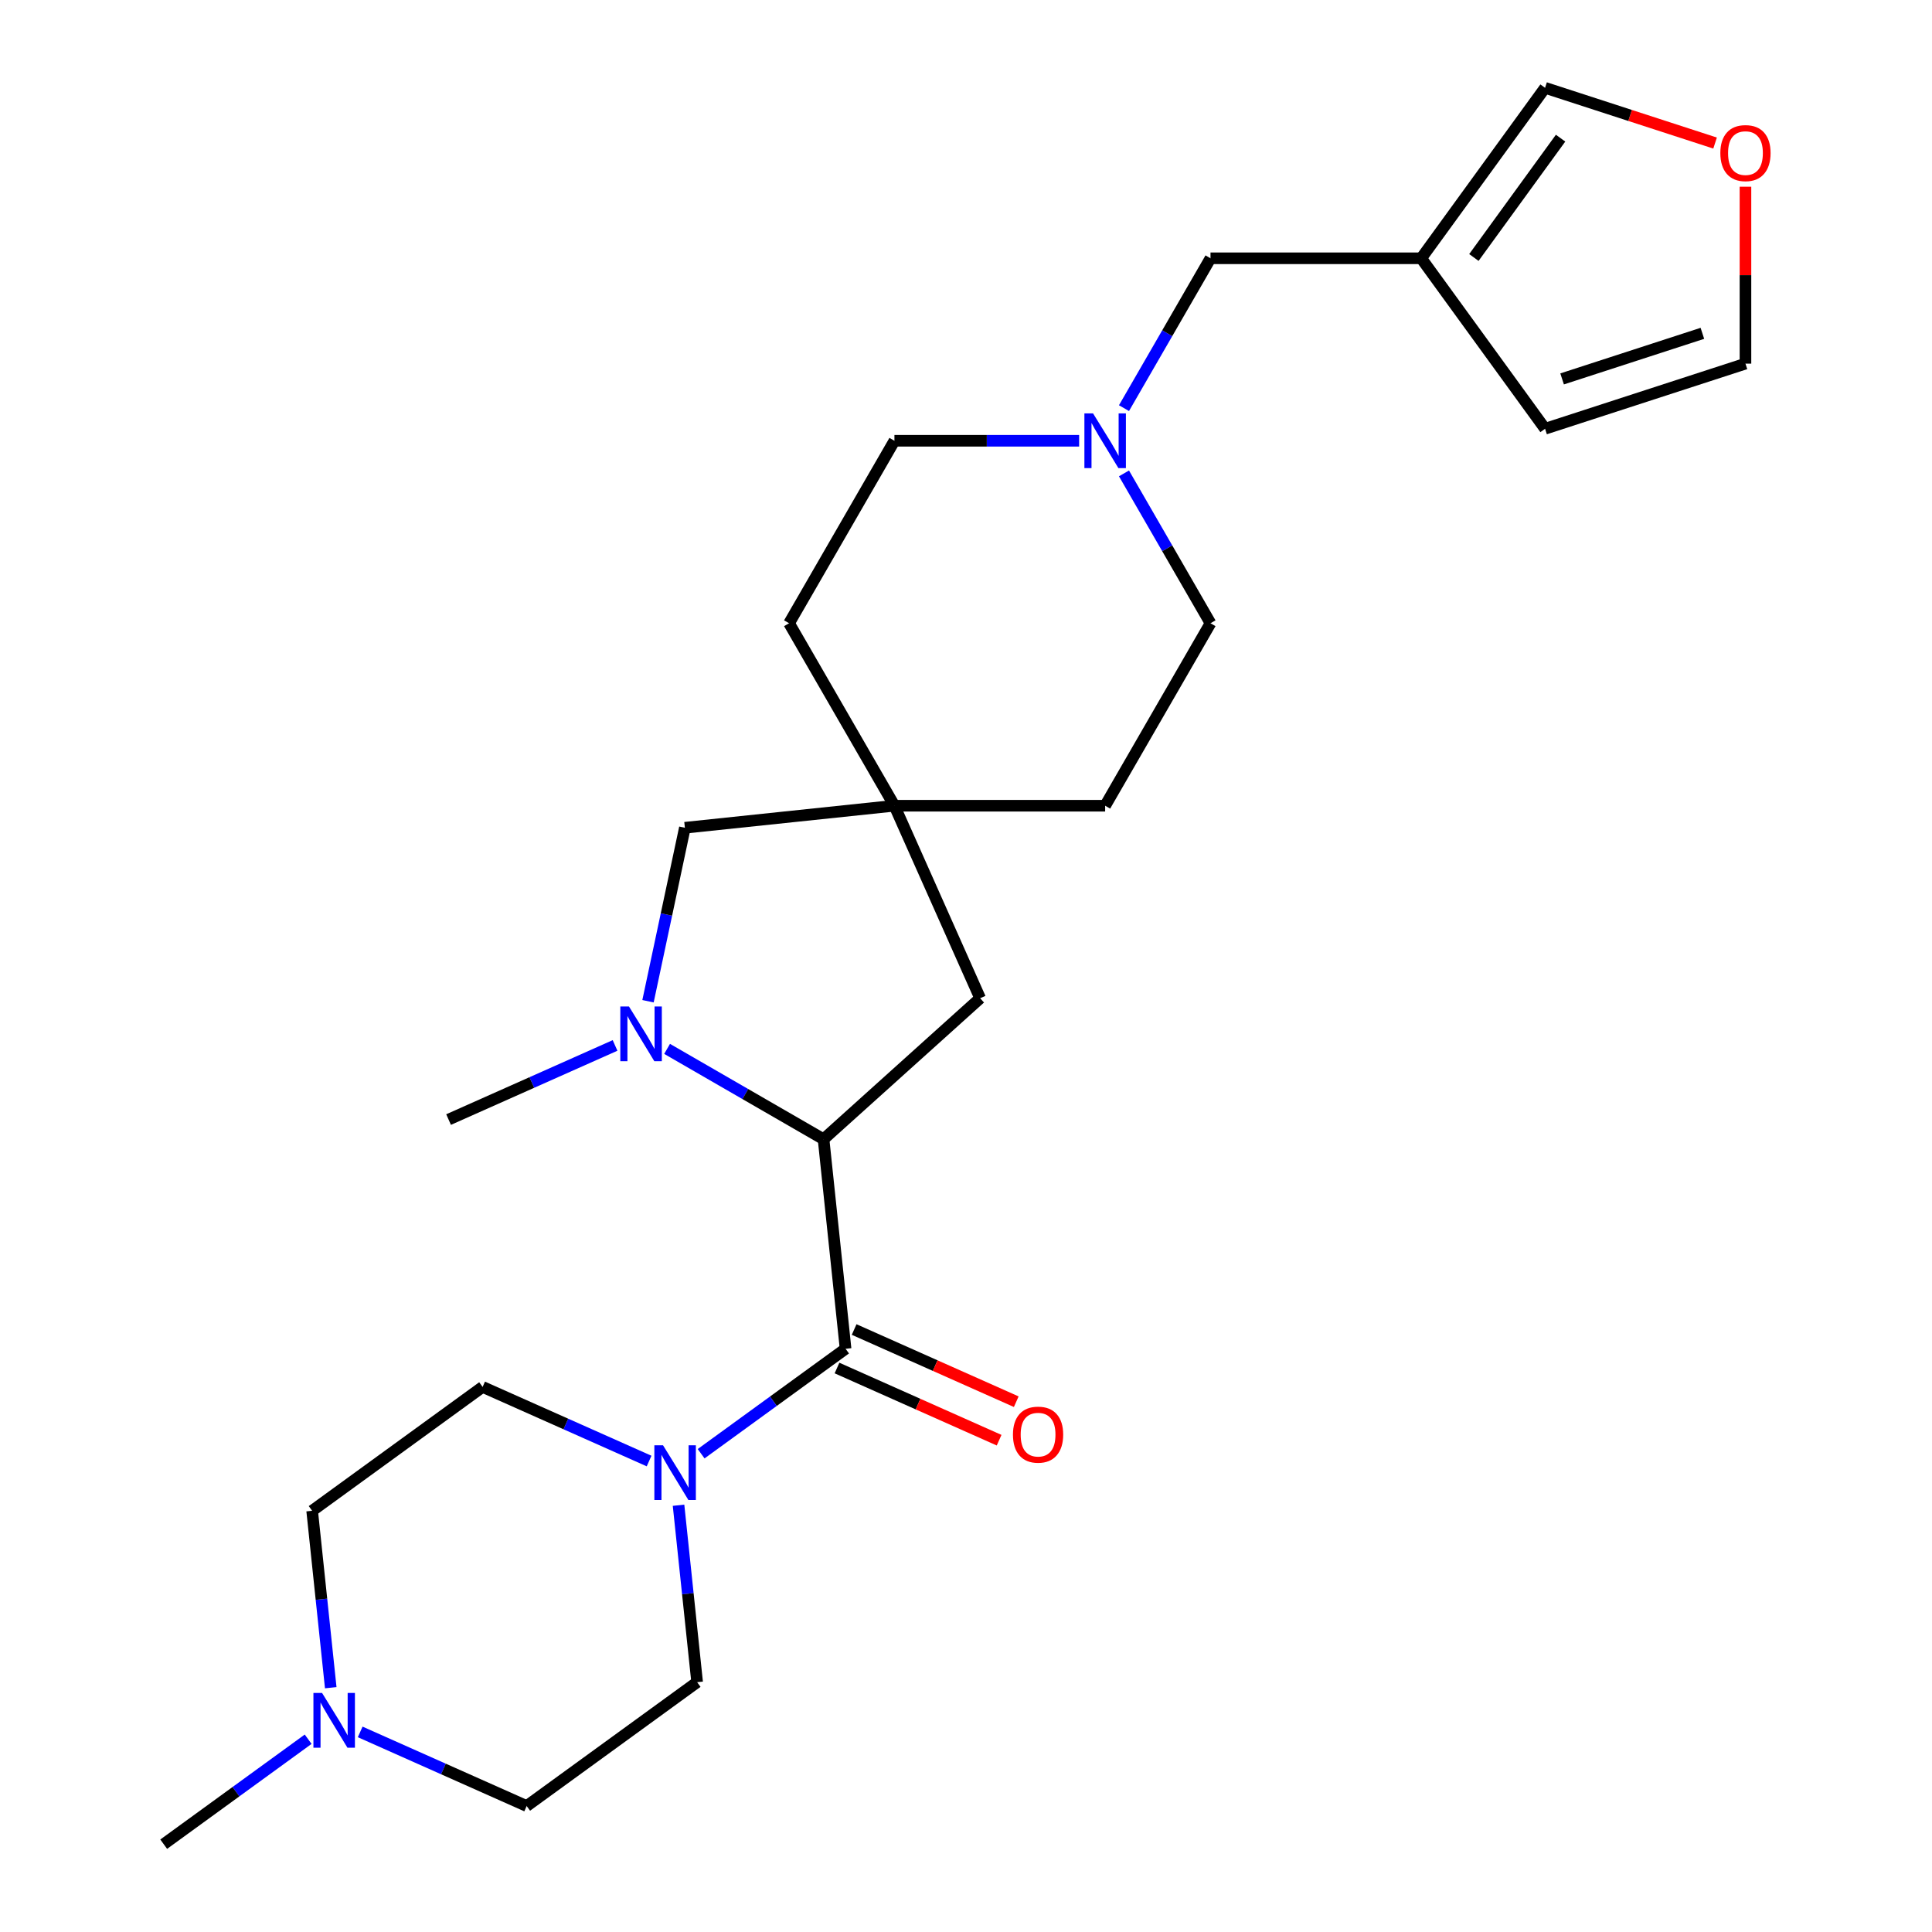 <?xml version='1.0' encoding='iso-8859-1'?>
<svg version='1.1' baseProfile='full'
              xmlns='http://www.w3.org/2000/svg'
                      xmlns:rdkit='http://www.rdkit.org/xml'
                      xmlns:xlink='http://www.w3.org/1999/xlink'
                  xml:space='preserve'
width='1000px' height='1000px' viewBox='0 0 1000 1000'>
<!-- END OF HEADER -->
<rect style='opacity:1.0;fill:#FFFFFF;stroke:none' width='1000' height='1000' x='0' y='0'> </rect>
<path class='bond-1' d='M 437.669,698.122 L 426.269,589.656' style='fill:none;fill-rule:evenodd;stroke:#000000;stroke-width:6px;stroke-linecap:butt;stroke-linejoin:miter;stroke-opacity:1' />
<path class='bond-2' d='M 437.669,698.122 L 400.286,725.283' style='fill:none;fill-rule:evenodd;stroke:#000000;stroke-width:6px;stroke-linecap:butt;stroke-linejoin:miter;stroke-opacity:1' />
<path class='bond-2' d='M 400.286,725.283 L 362.902,752.444' style='fill:none;fill-rule:evenodd;stroke:#0000FF;stroke-width:6px;stroke-linecap:butt;stroke-linejoin:miter;stroke-opacity:1' />
<path class='bond-9' d='M 433.233,708.085 L 475.187,726.764' style='fill:none;fill-rule:evenodd;stroke:#000000;stroke-width:6px;stroke-linecap:butt;stroke-linejoin:miter;stroke-opacity:1' />
<path class='bond-9' d='M 475.187,726.764 L 517.141,745.444' style='fill:none;fill-rule:evenodd;stroke:#FF0000;stroke-width:6px;stroke-linecap:butt;stroke-linejoin:miter;stroke-opacity:1' />
<path class='bond-9' d='M 442.105,688.158 L 484.059,706.838' style='fill:none;fill-rule:evenodd;stroke:#000000;stroke-width:6px;stroke-linecap:butt;stroke-linejoin:miter;stroke-opacity:1' />
<path class='bond-9' d='M 484.059,706.838 L 526.013,725.517' style='fill:none;fill-rule:evenodd;stroke:#FF0000;stroke-width:6px;stroke-linecap:butt;stroke-linejoin:miter;stroke-opacity:1' />
<path class='bond-0' d='M 345.284,542.899 L 385.777,566.278' style='fill:none;fill-rule:evenodd;stroke:#0000FF;stroke-width:6px;stroke-linecap:butt;stroke-linejoin:miter;stroke-opacity:1' />
<path class='bond-0' d='M 385.777,566.278 L 426.269,589.656' style='fill:none;fill-rule:evenodd;stroke:#000000;stroke-width:6px;stroke-linecap:butt;stroke-linejoin:miter;stroke-opacity:1' />
<path class='bond-6' d='M 335.407,518.238 L 344.95,473.341' style='fill:none;fill-rule:evenodd;stroke:#0000FF;stroke-width:6px;stroke-linecap:butt;stroke-linejoin:miter;stroke-opacity:1' />
<path class='bond-6' d='M 344.95,473.341 L 354.493,428.444' style='fill:none;fill-rule:evenodd;stroke:#000000;stroke-width:6px;stroke-linecap:butt;stroke-linejoin:miter;stroke-opacity:1' />
<path class='bond-23' d='M 318.351,541.12 L 275.267,560.302' style='fill:none;fill-rule:evenodd;stroke:#0000FF;stroke-width:6px;stroke-linecap:butt;stroke-linejoin:miter;stroke-opacity:1' />
<path class='bond-23' d='M 275.267,560.302 L 232.183,579.484' style='fill:none;fill-rule:evenodd;stroke:#000000;stroke-width:6px;stroke-linecap:butt;stroke-linejoin:miter;stroke-opacity:1' />
<path class='bond-8' d='M 426.269,589.656 L 507.319,516.678' style='fill:none;fill-rule:evenodd;stroke:#000000;stroke-width:6px;stroke-linecap:butt;stroke-linejoin:miter;stroke-opacity:1' />
<path class='bond-13' d='M 351.21,779.114 L 356.023,824.904' style='fill:none;fill-rule:evenodd;stroke:#0000FF;stroke-width:6px;stroke-linecap:butt;stroke-linejoin:miter;stroke-opacity:1' />
<path class='bond-13' d='M 356.023,824.904 L 360.836,870.694' style='fill:none;fill-rule:evenodd;stroke:#000000;stroke-width:6px;stroke-linecap:butt;stroke-linejoin:miter;stroke-opacity:1' />
<path class='bond-14' d='M 335.969,756.232 L 292.885,737.05' style='fill:none;fill-rule:evenodd;stroke:#0000FF;stroke-width:6px;stroke-linecap:butt;stroke-linejoin:miter;stroke-opacity:1' />
<path class='bond-14' d='M 292.885,737.05 L 249.801,717.868' style='fill:none;fill-rule:evenodd;stroke:#000000;stroke-width:6px;stroke-linecap:butt;stroke-linejoin:miter;stroke-opacity:1' />
<path class='bond-3' d='M 462.959,417.044 L 507.319,516.678' style='fill:none;fill-rule:evenodd;stroke:#000000;stroke-width:6px;stroke-linecap:butt;stroke-linejoin:miter;stroke-opacity:1' />
<path class='bond-21' d='M 462.959,417.044 L 572.023,417.044' style='fill:none;fill-rule:evenodd;stroke:#000000;stroke-width:6px;stroke-linecap:butt;stroke-linejoin:miter;stroke-opacity:1' />
<path class='bond-22' d='M 462.959,417.044 L 408.427,322.592' style='fill:none;fill-rule:evenodd;stroke:#000000;stroke-width:6px;stroke-linecap:butt;stroke-linejoin:miter;stroke-opacity:1' />
<path class='bond-26' d='M 462.959,417.044 L 354.493,428.444' style='fill:none;fill-rule:evenodd;stroke:#000000;stroke-width:6px;stroke-linecap:butt;stroke-linejoin:miter;stroke-opacity:1' />
<path class='bond-4' d='M 735.618,133.689 L 626.554,133.689' style='fill:none;fill-rule:evenodd;stroke:#000000;stroke-width:6px;stroke-linecap:butt;stroke-linejoin:miter;stroke-opacity:1' />
<path class='bond-11' d='M 735.618,133.689 L 799.724,45.455' style='fill:none;fill-rule:evenodd;stroke:#000000;stroke-width:6px;stroke-linecap:butt;stroke-linejoin:miter;stroke-opacity:1' />
<path class='bond-11' d='M 762.88,133.275 L 807.755,71.511' style='fill:none;fill-rule:evenodd;stroke:#000000;stroke-width:6px;stroke-linecap:butt;stroke-linejoin:miter;stroke-opacity:1' />
<path class='bond-12' d='M 735.618,133.689 L 799.724,221.923' style='fill:none;fill-rule:evenodd;stroke:#000000;stroke-width:6px;stroke-linecap:butt;stroke-linejoin:miter;stroke-opacity:1' />
<path class='bond-5' d='M 558.556,228.14 L 510.758,228.14' style='fill:none;fill-rule:evenodd;stroke:#0000FF;stroke-width:6px;stroke-linecap:butt;stroke-linejoin:miter;stroke-opacity:1' />
<path class='bond-5' d='M 510.758,228.14 L 462.959,228.14' style='fill:none;fill-rule:evenodd;stroke:#000000;stroke-width:6px;stroke-linecap:butt;stroke-linejoin:miter;stroke-opacity:1' />
<path class='bond-15' d='M 581.772,211.254 L 604.163,172.471' style='fill:none;fill-rule:evenodd;stroke:#0000FF;stroke-width:6px;stroke-linecap:butt;stroke-linejoin:miter;stroke-opacity:1' />
<path class='bond-15' d='M 604.163,172.471 L 626.554,133.689' style='fill:none;fill-rule:evenodd;stroke:#000000;stroke-width:6px;stroke-linecap:butt;stroke-linejoin:miter;stroke-opacity:1' />
<path class='bond-27' d='M 581.772,245.027 L 604.163,283.81' style='fill:none;fill-rule:evenodd;stroke:#0000FF;stroke-width:6px;stroke-linecap:butt;stroke-linejoin:miter;stroke-opacity:1' />
<path class='bond-27' d='M 604.163,283.81 L 626.554,322.592' style='fill:none;fill-rule:evenodd;stroke:#000000;stroke-width:6px;stroke-linecap:butt;stroke-linejoin:miter;stroke-opacity:1' />
<path class='bond-7' d='M 171.192,873.553 L 166.379,827.763' style='fill:none;fill-rule:evenodd;stroke:#0000FF;stroke-width:6px;stroke-linecap:butt;stroke-linejoin:miter;stroke-opacity:1' />
<path class='bond-7' d='M 166.379,827.763 L 161.567,781.974' style='fill:none;fill-rule:evenodd;stroke:#000000;stroke-width:6px;stroke-linecap:butt;stroke-linejoin:miter;stroke-opacity:1' />
<path class='bond-24' d='M 159.5,900.224 L 122.117,927.385' style='fill:none;fill-rule:evenodd;stroke:#0000FF;stroke-width:6px;stroke-linecap:butt;stroke-linejoin:miter;stroke-opacity:1' />
<path class='bond-24' d='M 122.117,927.385 L 84.733,954.545' style='fill:none;fill-rule:evenodd;stroke:#000000;stroke-width:6px;stroke-linecap:butt;stroke-linejoin:miter;stroke-opacity:1' />
<path class='bond-25' d='M 186.434,896.435 L 229.517,915.617' style='fill:none;fill-rule:evenodd;stroke:#0000FF;stroke-width:6px;stroke-linecap:butt;stroke-linejoin:miter;stroke-opacity:1' />
<path class='bond-25' d='M 229.517,915.617 L 272.601,934.8' style='fill:none;fill-rule:evenodd;stroke:#000000;stroke-width:6px;stroke-linecap:butt;stroke-linejoin:miter;stroke-opacity:1' />
<path class='bond-10' d='M 887.722,74.047 L 843.723,59.751' style='fill:none;fill-rule:evenodd;stroke:#FF0000;stroke-width:6px;stroke-linecap:butt;stroke-linejoin:miter;stroke-opacity:1' />
<path class='bond-10' d='M 843.723,59.751 L 799.724,45.455' style='fill:none;fill-rule:evenodd;stroke:#000000;stroke-width:6px;stroke-linecap:butt;stroke-linejoin:miter;stroke-opacity:1' />
<path class='bond-28' d='M 903.449,96.644 L 903.449,142.432' style='fill:none;fill-rule:evenodd;stroke:#FF0000;stroke-width:6px;stroke-linecap:butt;stroke-linejoin:miter;stroke-opacity:1' />
<path class='bond-28' d='M 903.449,142.432 L 903.449,188.22' style='fill:none;fill-rule:evenodd;stroke:#000000;stroke-width:6px;stroke-linecap:butt;stroke-linejoin:miter;stroke-opacity:1' />
<path class='bond-16' d='M 799.724,221.923 L 903.449,188.22' style='fill:none;fill-rule:evenodd;stroke:#000000;stroke-width:6px;stroke-linecap:butt;stroke-linejoin:miter;stroke-opacity:1' />
<path class='bond-16' d='M 808.542,196.122 L 881.15,172.531' style='fill:none;fill-rule:evenodd;stroke:#000000;stroke-width:6px;stroke-linecap:butt;stroke-linejoin:miter;stroke-opacity:1' />
<path class='bond-18' d='M 360.836,870.694 L 272.601,934.8' style='fill:none;fill-rule:evenodd;stroke:#000000;stroke-width:6px;stroke-linecap:butt;stroke-linejoin:miter;stroke-opacity:1' />
<path class='bond-17' d='M 249.801,717.868 L 161.567,781.974' style='fill:none;fill-rule:evenodd;stroke:#000000;stroke-width:6px;stroke-linecap:butt;stroke-linejoin:miter;stroke-opacity:1' />
<path class='bond-19' d='M 626.554,322.592 L 572.023,417.044' style='fill:none;fill-rule:evenodd;stroke:#000000;stroke-width:6px;stroke-linecap:butt;stroke-linejoin:miter;stroke-opacity:1' />
<path class='bond-20' d='M 462.959,228.14 L 408.427,322.592' style='fill:none;fill-rule:evenodd;stroke:#000000;stroke-width:6px;stroke-linecap:butt;stroke-linejoin:miter;stroke-opacity:1' />
<path  class='atom-1' d='M 325.558 520.964
L 334.838 535.964
Q 335.758 537.444, 337.238 540.124
Q 338.718 542.804, 338.798 542.964
L 338.798 520.964
L 342.558 520.964
L 342.558 549.284
L 338.678 549.284
L 328.718 532.884
Q 327.558 530.964, 326.318 528.764
Q 325.118 526.564, 324.758 525.884
L 324.758 549.284
L 321.078 549.284
L 321.078 520.964
L 325.558 520.964
' fill='#0000FF'/>
<path  class='atom-3' d='M 343.175 748.068
L 352.455 763.068
Q 353.375 764.548, 354.855 767.228
Q 356.335 769.908, 356.415 770.068
L 356.415 748.068
L 360.175 748.068
L 360.175 776.388
L 356.295 776.388
L 346.335 759.988
Q 345.175 758.068, 343.935 755.868
Q 342.735 753.668, 342.375 752.988
L 342.375 776.388
L 338.695 776.388
L 338.695 748.068
L 343.175 748.068
' fill='#0000FF'/>
<path  class='atom-6' d='M 565.763 213.98
L 575.043 228.98
Q 575.963 230.46, 577.443 233.14
Q 578.923 235.82, 579.003 235.98
L 579.003 213.98
L 582.763 213.98
L 582.763 242.3
L 578.883 242.3
L 568.923 225.9
Q 567.763 223.98, 566.523 221.78
Q 565.323 219.58, 564.963 218.9
L 564.963 242.3
L 561.283 242.3
L 561.283 213.98
L 565.763 213.98
' fill='#0000FF'/>
<path  class='atom-8' d='M 166.707 876.28
L 175.987 891.28
Q 176.907 892.76, 178.387 895.44
Q 179.867 898.12, 179.947 898.28
L 179.947 876.28
L 183.707 876.28
L 183.707 904.6
L 179.827 904.6
L 169.867 888.2
Q 168.707 886.28, 167.467 884.08
Q 166.267 881.88, 165.907 881.2
L 165.907 904.6
L 162.227 904.6
L 162.227 876.28
L 166.707 876.28
' fill='#0000FF'/>
<path  class='atom-10' d='M 524.304 742.562
Q 524.304 735.762, 527.664 731.962
Q 531.024 728.162, 537.304 728.162
Q 543.584 728.162, 546.944 731.962
Q 550.304 735.762, 550.304 742.562
Q 550.304 749.442, 546.904 753.362
Q 543.504 757.242, 537.304 757.242
Q 531.064 757.242, 527.664 753.362
Q 524.304 749.482, 524.304 742.562
M 537.304 754.042
Q 541.624 754.042, 543.944 751.162
Q 546.304 748.242, 546.304 742.562
Q 546.304 737.002, 543.944 734.202
Q 541.624 731.362, 537.304 731.362
Q 532.984 731.362, 530.624 734.162
Q 528.304 736.962, 528.304 742.562
Q 528.304 748.282, 530.624 751.162
Q 532.984 754.042, 537.304 754.042
' fill='#FF0000'/>
<path  class='atom-11' d='M 890.449 79.237
Q 890.449 72.437, 893.809 68.637
Q 897.169 64.837, 903.449 64.837
Q 909.729 64.837, 913.089 68.637
Q 916.449 72.437, 916.449 79.237
Q 916.449 86.117, 913.049 90.037
Q 909.649 93.917, 903.449 93.917
Q 897.209 93.917, 893.809 90.037
Q 890.449 86.157, 890.449 79.237
M 903.449 90.717
Q 907.769 90.717, 910.089 87.837
Q 912.449 84.917, 912.449 79.237
Q 912.449 73.677, 910.089 70.877
Q 907.769 68.037, 903.449 68.037
Q 899.129 68.037, 896.769 70.837
Q 894.449 73.637, 894.449 79.237
Q 894.449 84.957, 896.769 87.837
Q 899.129 90.717, 903.449 90.717
' fill='#FF0000'/>
</svg>
